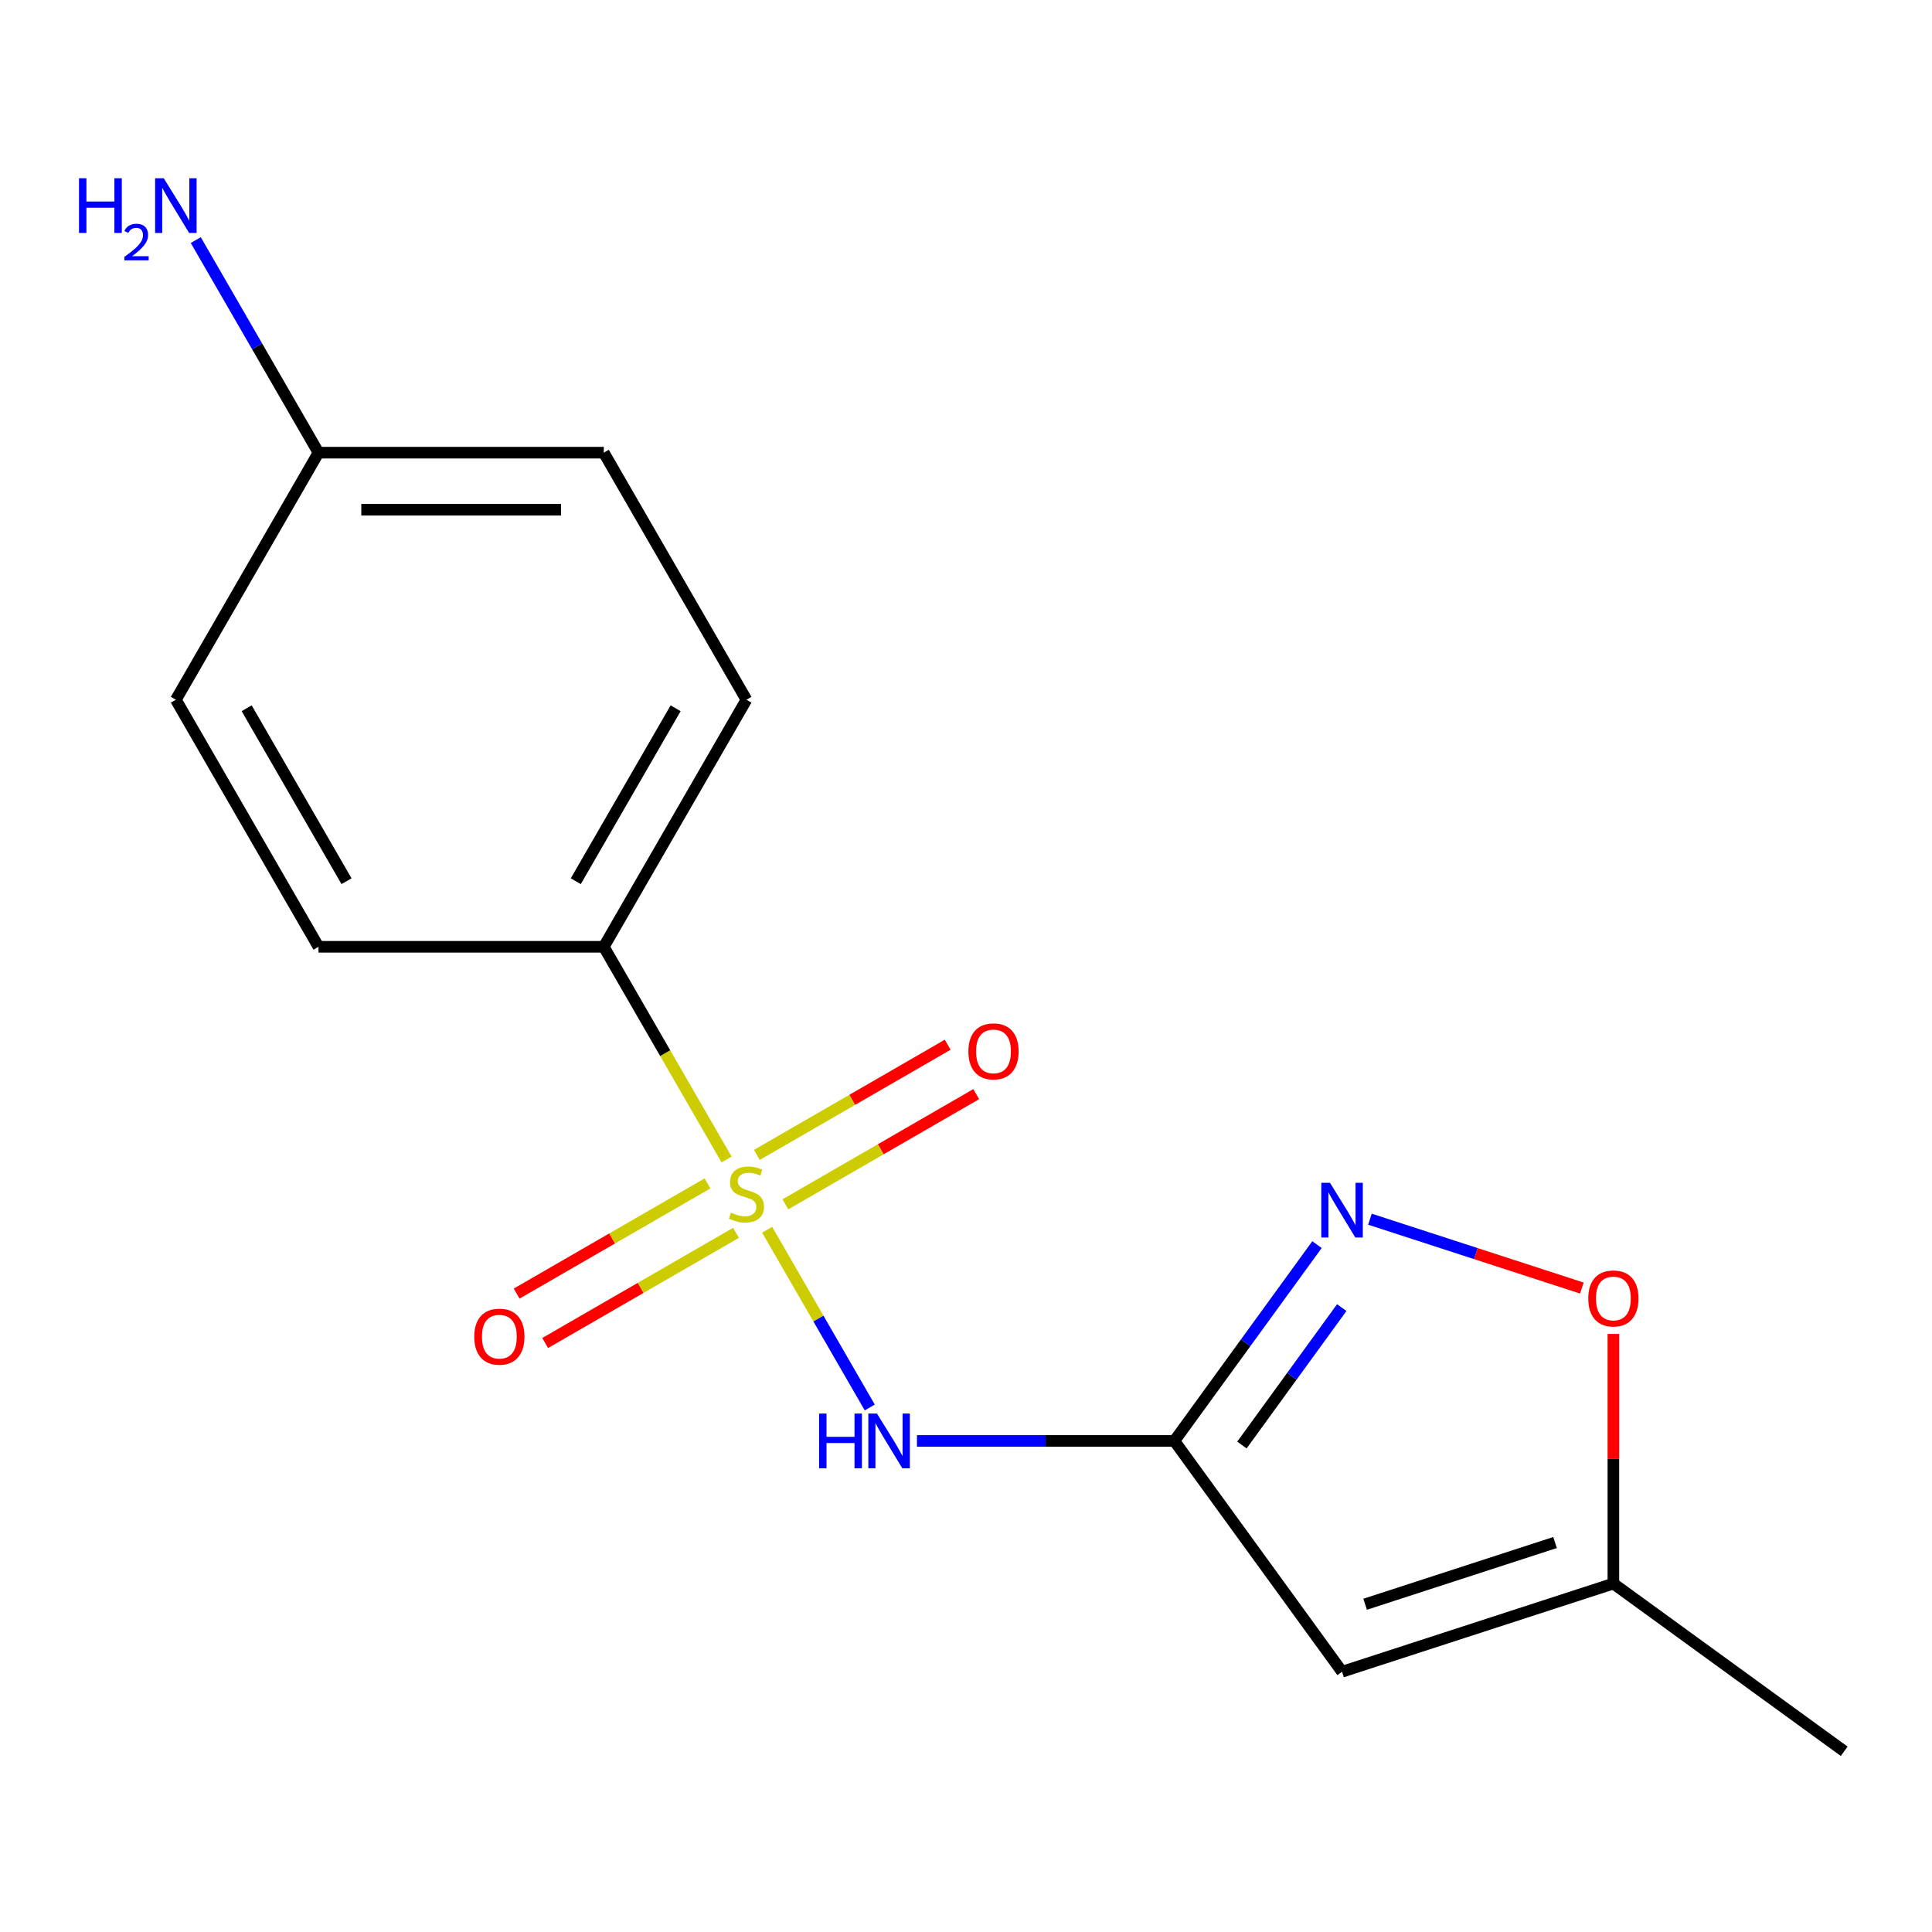<?xml version='1.0' encoding='iso-8859-1'?>
<svg version='1.1' baseProfile='full'
              xmlns='http://www.w3.org/2000/svg'
                      xmlns:rdkit='http://www.rdkit.org/xml'
                      xmlns:xlink='http://www.w3.org/1999/xlink'
                  xml:space='preserve'
width='1000px' height='1000px' viewBox='0 0 1000 1000'>
<!-- END OF HEADER -->
<rect style='opacity:1.0;fill:#FFFFFF;stroke:none' width='1000' height='1000' x='0' y='0'> </rect>
<path class='bond-0' d='M 397.076,636.515 L 423.632,682.512' style='fill:none;fill-rule:evenodd;stroke:#CCCC00;stroke-width:6px;stroke-linecap:butt;stroke-linejoin:miter;stroke-opacity:1' />
<path class='bond-0' d='M 423.632,682.512 L 450.188,728.509' style='fill:none;fill-rule:evenodd;stroke:#0000FF;stroke-width:6px;stroke-linecap:butt;stroke-linejoin:miter;stroke-opacity:1' />
<path class='bond-5' d='M 376.07,600.132 L 344.295,545.097' style='fill:none;fill-rule:evenodd;stroke:#CCCC00;stroke-width:6px;stroke-linecap:butt;stroke-linejoin:miter;stroke-opacity:1' />
<path class='bond-5' d='M 344.295,545.097 L 312.521,490.063' style='fill:none;fill-rule:evenodd;stroke:#000000;stroke-width:6px;stroke-linecap:butt;stroke-linejoin:miter;stroke-opacity:1' />
<path class='bond-7' d='M 366.199,612.529 L 316.805,641.047' style='fill:none;fill-rule:evenodd;stroke:#CCCC00;stroke-width:6px;stroke-linecap:butt;stroke-linejoin:miter;stroke-opacity:1' />
<path class='bond-7' d='M 316.805,641.047 L 267.412,669.564' style='fill:none;fill-rule:evenodd;stroke:#FF0000;stroke-width:6px;stroke-linecap:butt;stroke-linejoin:miter;stroke-opacity:1' />
<path class='bond-7' d='M 380.965,638.106 L 331.572,666.623' style='fill:none;fill-rule:evenodd;stroke:#CCCC00;stroke-width:6px;stroke-linecap:butt;stroke-linejoin:miter;stroke-opacity:1' />
<path class='bond-7' d='M 331.572,666.623 L 282.178,695.14' style='fill:none;fill-rule:evenodd;stroke:#FF0000;stroke-width:6px;stroke-linecap:butt;stroke-linejoin:miter;stroke-opacity:1' />
<path class='bond-8' d='M 406.508,623.358 L 455.902,594.841' style='fill:none;fill-rule:evenodd;stroke:#CCCC00;stroke-width:6px;stroke-linecap:butt;stroke-linejoin:miter;stroke-opacity:1' />
<path class='bond-8' d='M 455.902,594.841 L 505.295,566.324' style='fill:none;fill-rule:evenodd;stroke:#FF0000;stroke-width:6px;stroke-linecap:butt;stroke-linejoin:miter;stroke-opacity:1' />
<path class='bond-8' d='M 391.742,597.782 L 441.135,569.265' style='fill:none;fill-rule:evenodd;stroke:#CCCC00;stroke-width:6px;stroke-linecap:butt;stroke-linejoin:miter;stroke-opacity:1' />
<path class='bond-8' d='M 441.135,569.265 L 490.528,540.747' style='fill:none;fill-rule:evenodd;stroke:#FF0000;stroke-width:6px;stroke-linecap:butt;stroke-linejoin:miter;stroke-opacity:1' />
<path class='bond-1' d='M 474.617,745.825 L 541.234,745.825' style='fill:none;fill-rule:evenodd;stroke:#0000FF;stroke-width:6px;stroke-linecap:butt;stroke-linejoin:miter;stroke-opacity:1' />
<path class='bond-1' d='M 541.234,745.825 L 607.85,745.825' style='fill:none;fill-rule:evenodd;stroke:#000000;stroke-width:6px;stroke-linecap:butt;stroke-linejoin:miter;stroke-opacity:1' />
<path class='bond-2' d='M 607.85,745.825 L 644.763,695.019' style='fill:none;fill-rule:evenodd;stroke:#000000;stroke-width:6px;stroke-linecap:butt;stroke-linejoin:miter;stroke-opacity:1' />
<path class='bond-2' d='M 644.763,695.019 L 681.675,644.213' style='fill:none;fill-rule:evenodd;stroke:#0000FF;stroke-width:6px;stroke-linecap:butt;stroke-linejoin:miter;stroke-opacity:1' />
<path class='bond-2' d='M 642.816,747.942 L 668.655,712.378' style='fill:none;fill-rule:evenodd;stroke:#000000;stroke-width:6px;stroke-linecap:butt;stroke-linejoin:miter;stroke-opacity:1' />
<path class='bond-2' d='M 668.655,712.378 L 694.494,676.814' style='fill:none;fill-rule:evenodd;stroke:#0000FF;stroke-width:6px;stroke-linecap:butt;stroke-linejoin:miter;stroke-opacity:1' />
<path class='bond-3' d='M 607.85,745.825 L 694.645,865.288' style='fill:none;fill-rule:evenodd;stroke:#000000;stroke-width:6px;stroke-linecap:butt;stroke-linejoin:miter;stroke-opacity:1' />
<path class='bond-4' d='M 709.077,631.051 L 763.923,648.872' style='fill:none;fill-rule:evenodd;stroke:#0000FF;stroke-width:6px;stroke-linecap:butt;stroke-linejoin:miter;stroke-opacity:1' />
<path class='bond-4' d='M 763.923,648.872 L 818.77,666.693' style='fill:none;fill-rule:evenodd;stroke:#FF0000;stroke-width:6px;stroke-linecap:butt;stroke-linejoin:miter;stroke-opacity:1' />
<path class='bond-6' d='M 694.645,865.288 L 835.082,819.657' style='fill:none;fill-rule:evenodd;stroke:#000000;stroke-width:6px;stroke-linecap:butt;stroke-linejoin:miter;stroke-opacity:1' />
<path class='bond-6' d='M 706.585,830.356 L 804.891,798.414' style='fill:none;fill-rule:evenodd;stroke:#000000;stroke-width:6px;stroke-linecap:butt;stroke-linejoin:miter;stroke-opacity:1' />
<path class='bond-17' d='M 835.082,690.444 L 835.082,755.051' style='fill:none;fill-rule:evenodd;stroke:#FF0000;stroke-width:6px;stroke-linecap:butt;stroke-linejoin:miter;stroke-opacity:1' />
<path class='bond-17' d='M 835.082,755.051 L 835.082,819.657' style='fill:none;fill-rule:evenodd;stroke:#000000;stroke-width:6px;stroke-linecap:butt;stroke-linejoin:miter;stroke-opacity:1' />
<path class='bond-9' d='M 312.521,490.063 L 386.353,362.181' style='fill:none;fill-rule:evenodd;stroke:#000000;stroke-width:6px;stroke-linecap:butt;stroke-linejoin:miter;stroke-opacity:1' />
<path class='bond-9' d='M 298.02,456.114 L 349.702,366.597' style='fill:none;fill-rule:evenodd;stroke:#000000;stroke-width:6px;stroke-linecap:butt;stroke-linejoin:miter;stroke-opacity:1' />
<path class='bond-10' d='M 312.521,490.063 L 164.857,490.063' style='fill:none;fill-rule:evenodd;stroke:#000000;stroke-width:6px;stroke-linecap:butt;stroke-linejoin:miter;stroke-opacity:1' />
<path class='bond-15' d='M 835.082,819.657 L 954.545,906.452' style='fill:none;fill-rule:evenodd;stroke:#000000;stroke-width:6px;stroke-linecap:butt;stroke-linejoin:miter;stroke-opacity:1' />
<path class='bond-13' d='M 386.353,362.181 L 312.521,234.3' style='fill:none;fill-rule:evenodd;stroke:#000000;stroke-width:6px;stroke-linecap:butt;stroke-linejoin:miter;stroke-opacity:1' />
<path class='bond-14' d='M 164.857,490.063 L 91.024,362.181' style='fill:none;fill-rule:evenodd;stroke:#000000;stroke-width:6px;stroke-linecap:butt;stroke-linejoin:miter;stroke-opacity:1' />
<path class='bond-14' d='M 179.358,456.114 L 127.675,366.597' style='fill:none;fill-rule:evenodd;stroke:#000000;stroke-width:6px;stroke-linecap:butt;stroke-linejoin:miter;stroke-opacity:1' />
<path class='bond-11' d='M 164.857,234.3 L 91.024,362.181' style='fill:none;fill-rule:evenodd;stroke:#000000;stroke-width:6px;stroke-linecap:butt;stroke-linejoin:miter;stroke-opacity:1' />
<path class='bond-12' d='M 164.857,234.3 L 133.094,179.285' style='fill:none;fill-rule:evenodd;stroke:#000000;stroke-width:6px;stroke-linecap:butt;stroke-linejoin:miter;stroke-opacity:1' />
<path class='bond-12' d='M 133.094,179.285 L 101.331,124.271' style='fill:none;fill-rule:evenodd;stroke:#0000FF;stroke-width:6px;stroke-linecap:butt;stroke-linejoin:miter;stroke-opacity:1' />
<path class='bond-16' d='M 164.857,234.3 L 312.521,234.3' style='fill:none;fill-rule:evenodd;stroke:#000000;stroke-width:6px;stroke-linecap:butt;stroke-linejoin:miter;stroke-opacity:1' />
<path class='bond-16' d='M 187.006,263.833 L 290.371,263.833' style='fill:none;fill-rule:evenodd;stroke:#000000;stroke-width:6px;stroke-linecap:butt;stroke-linejoin:miter;stroke-opacity:1' />
<path  class='atom-0' d='M 378.353 627.664
Q 378.673 627.784, 379.993 628.344
Q 381.313 628.904, 382.753 629.264
Q 384.233 629.584, 385.673 629.584
Q 388.353 629.584, 389.913 628.304
Q 391.473 626.984, 391.473 624.704
Q 391.473 623.144, 390.673 622.184
Q 389.913 621.224, 388.713 620.704
Q 387.513 620.184, 385.513 619.584
Q 382.993 618.824, 381.473 618.104
Q 379.993 617.384, 378.913 615.864
Q 377.873 614.344, 377.873 611.784
Q 377.873 608.224, 380.273 606.024
Q 382.713 603.824, 387.513 603.824
Q 390.793 603.824, 394.513 605.384
L 393.593 608.464
Q 390.193 607.064, 387.633 607.064
Q 384.873 607.064, 383.353 608.224
Q 381.833 609.344, 381.873 611.304
Q 381.873 612.824, 382.633 613.744
Q 383.433 614.664, 384.553 615.184
Q 385.713 615.704, 387.633 616.304
Q 390.193 617.104, 391.713 617.904
Q 393.233 618.704, 394.313 620.344
Q 395.433 621.944, 395.433 624.704
Q 395.433 628.624, 392.793 630.744
Q 390.193 632.824, 385.833 632.824
Q 383.313 632.824, 381.393 632.264
Q 379.513 631.744, 377.273 630.824
L 378.353 627.664
' fill='#CCCC00'/>
<path  class='atom-1' d='M 423.966 731.665
L 427.806 731.665
L 427.806 743.705
L 442.286 743.705
L 442.286 731.665
L 446.126 731.665
L 446.126 759.985
L 442.286 759.985
L 442.286 746.905
L 427.806 746.905
L 427.806 759.985
L 423.966 759.985
L 423.966 731.665
' fill='#0000FF'/>
<path  class='atom-1' d='M 453.926 731.665
L 463.206 746.665
Q 464.126 748.145, 465.606 750.825
Q 467.086 753.505, 467.166 753.665
L 467.166 731.665
L 470.926 731.665
L 470.926 759.985
L 467.046 759.985
L 457.086 743.585
Q 455.926 741.665, 454.686 739.465
Q 453.486 737.265, 453.126 736.585
L 453.126 759.985
L 449.446 759.985
L 449.446 731.665
L 453.926 731.665
' fill='#0000FF'/>
<path  class='atom-3' d='M 688.385 612.202
L 697.665 627.202
Q 698.585 628.682, 700.065 631.362
Q 701.545 634.042, 701.625 634.202
L 701.625 612.202
L 705.385 612.202
L 705.385 640.522
L 701.505 640.522
L 691.545 624.122
Q 690.385 622.202, 689.145 620.002
Q 687.945 617.802, 687.585 617.122
L 687.585 640.522
L 683.905 640.522
L 683.905 612.202
L 688.385 612.202
' fill='#0000FF'/>
<path  class='atom-5' d='M 822.082 672.073
Q 822.082 665.273, 825.442 661.473
Q 828.802 657.673, 835.082 657.673
Q 841.362 657.673, 844.722 661.473
Q 848.082 665.273, 848.082 672.073
Q 848.082 678.953, 844.682 682.873
Q 841.282 686.753, 835.082 686.753
Q 828.842 686.753, 825.442 682.873
Q 822.082 678.993, 822.082 672.073
M 835.082 683.553
Q 839.402 683.553, 841.722 680.673
Q 844.082 677.753, 844.082 672.073
Q 844.082 666.513, 841.722 663.713
Q 839.402 660.873, 835.082 660.873
Q 830.762 660.873, 828.402 663.673
Q 826.082 666.473, 826.082 672.073
Q 826.082 677.793, 828.402 680.673
Q 830.762 683.553, 835.082 683.553
' fill='#FF0000'/>
<path  class='atom-8' d='M 245.472 691.856
Q 245.472 685.056, 248.832 681.256
Q 252.192 677.456, 258.472 677.456
Q 264.752 677.456, 268.112 681.256
Q 271.472 685.056, 271.472 691.856
Q 271.472 698.736, 268.072 702.656
Q 264.672 706.536, 258.472 706.536
Q 252.232 706.536, 248.832 702.656
Q 245.472 698.776, 245.472 691.856
M 258.472 703.336
Q 262.792 703.336, 265.112 700.456
Q 267.472 697.536, 267.472 691.856
Q 267.472 686.296, 265.112 683.496
Q 262.792 680.656, 258.472 680.656
Q 254.152 680.656, 251.792 683.456
Q 249.472 686.256, 249.472 691.856
Q 249.472 697.576, 251.792 700.456
Q 254.152 703.336, 258.472 703.336
' fill='#FF0000'/>
<path  class='atom-9' d='M 501.235 544.192
Q 501.235 537.392, 504.595 533.592
Q 507.955 529.792, 514.235 529.792
Q 520.515 529.792, 523.875 533.592
Q 527.235 537.392, 527.235 544.192
Q 527.235 551.072, 523.835 554.992
Q 520.435 558.872, 514.235 558.872
Q 507.995 558.872, 504.595 554.992
Q 501.235 551.112, 501.235 544.192
M 514.235 555.672
Q 518.555 555.672, 520.875 552.792
Q 523.235 549.872, 523.235 544.192
Q 523.235 538.632, 520.875 535.832
Q 518.555 532.992, 514.235 532.992
Q 509.915 532.992, 507.555 535.792
Q 505.235 538.592, 505.235 544.192
Q 505.235 549.912, 507.555 552.792
Q 509.915 555.672, 514.235 555.672
' fill='#FF0000'/>
<path  class='atom-13' d='M 40.892 92.259
L 44.732 92.259
L 44.732 104.299
L 59.212 104.299
L 59.212 92.259
L 63.052 92.259
L 63.052 120.579
L 59.212 120.579
L 59.212 107.499
L 44.732 107.499
L 44.732 120.579
L 40.892 120.579
L 40.892 92.259
' fill='#0000FF'/>
<path  class='atom-13' d='M 64.424 119.585
Q 65.111 117.817, 66.748 116.84
Q 68.384 115.837, 70.655 115.837
Q 73.48 115.837, 75.064 117.368
Q 76.648 118.899, 76.648 121.618
Q 76.648 124.39, 74.588 126.977
Q 72.556 129.565, 68.332 132.627
L 76.964 132.627
L 76.964 134.739
L 64.372 134.739
L 64.372 132.97
Q 67.856 130.489, 69.916 128.641
Q 72.001 126.793, 73.004 125.129
Q 74.008 123.466, 74.008 121.75
Q 74.008 119.955, 73.11 118.952
Q 72.212 117.949, 70.655 117.949
Q 69.15 117.949, 68.147 118.556
Q 67.144 119.163, 66.431 120.509
L 64.424 119.585
' fill='#0000FF'/>
<path  class='atom-13' d='M 84.764 92.259
L 94.044 107.259
Q 94.964 108.739, 96.444 111.419
Q 97.924 114.099, 98.004 114.259
L 98.004 92.259
L 101.764 92.259
L 101.764 120.579
L 97.884 120.579
L 87.924 104.179
Q 86.764 102.259, 85.524 100.059
Q 84.324 97.859, 83.964 97.179
L 83.964 120.579
L 80.284 120.579
L 80.284 92.259
L 84.764 92.259
' fill='#0000FF'/>
</svg>
